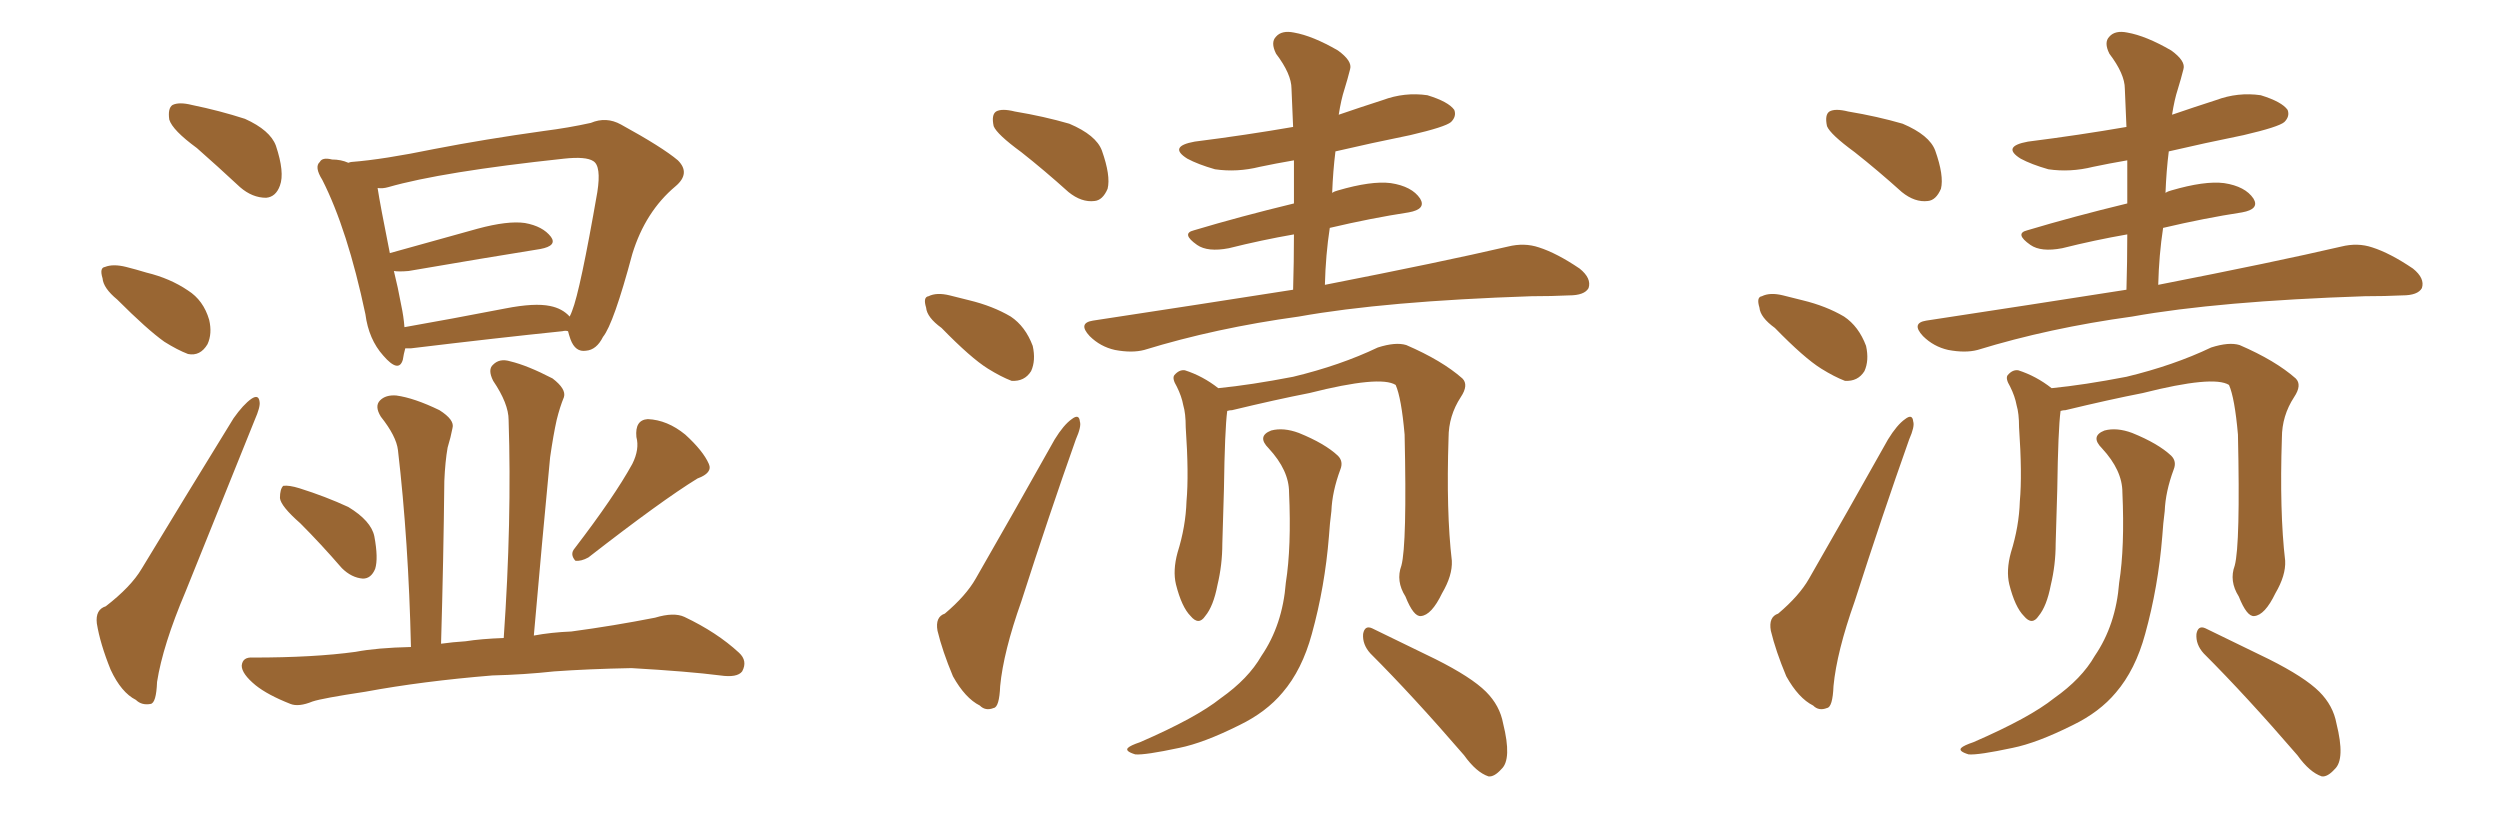 <svg xmlns="http://www.w3.org/2000/svg" xmlns:xlink="http://www.w3.org/1999/xlink" width="450" height="150"><path fill="#996633" padding="10" d="M35.45 26.66L35.45 26.66Q31.05 23.44 30.47 21.53L30.47 21.53Q30.18 19.48 31.05 18.90L31.05 18.90Q32.23 18.31 34.57 18.90L34.57 18.90Q39.55 19.92 44.09 21.39L44.09 21.39Q48.63 23.44 49.66 26.22L49.66 26.22Q51.27 31.05 50.39 33.40L50.39 33.40Q49.66 35.45 47.90 35.60L47.90 35.60Q45.41 35.60 43.21 33.69L43.21 33.69Q39.11 29.88 35.45 26.66ZM21.09 53.91L21.09 53.91Q18.60 51.86 18.46 50.10L18.46 50.10Q17.87 48.19 18.90 48.05L18.90 48.05Q20.36 47.46 22.71 48.05L22.71 48.05Q24.46 48.49 26.37 49.07L26.37 49.07Q30.62 50.10 33.84 52.29L33.84 52.29Q36.62 54.05 37.65 57.57L37.65 57.57Q38.23 60.06 37.35 61.96L37.35 61.96Q36.04 64.16 33.84 63.72L33.84 63.72Q31.93 62.99 29.59 61.52L29.59 61.52Q26.51 59.33 21.09 53.91ZM19.04 109.13L19.04 109.13Q23.58 105.62 25.49 102.39L25.49 102.39Q33.11 89.79 42.04 75.29L42.04 75.29Q43.80 72.80 45.26 71.78L45.26 71.78Q46.58 70.90 46.73 72.36L46.73 72.36Q46.88 73.24 45.85 75.59L45.85 75.59Q39.99 90.09 33.40 106.49L33.40 106.49Q29.30 116.16 28.27 122.75L28.27 122.75Q28.13 126.56 27.10 126.71L27.10 126.71Q25.49 127.00 24.46 125.98L24.46 125.98Q21.83 124.66 19.92 120.56L19.92 120.56Q18.02 115.87 17.43 112.21L17.43 112.21Q17.14 109.72 19.04 109.13ZM102.25 59.62L102.25 59.62Q101.81 59.47 101.22 59.62L101.22 59.62Q89.79 60.79 73.97 62.70L73.97 62.70Q73.39 62.70 72.95 62.70L72.95 62.70Q72.66 63.72 72.51 64.75L72.51 64.75Q71.78 67.24 68.99 64.01L68.99 64.01Q66.36 61.08 65.77 56.54L65.77 56.54Q62.55 41.31 58.01 32.37L58.01 32.37Q56.54 30.03 57.57 29.15L57.57 29.15Q58.01 28.27 59.77 28.71L59.77 28.71Q61.38 28.71 62.70 29.30L62.70 29.30Q63.13 29.15 63.28 29.15L63.28 29.15Q68.99 28.71 78.22 26.81L78.22 26.81Q87.30 25.05 97.85 23.58L97.85 23.58Q102.39 23.00 106.35 22.12L106.35 22.12Q109.13 20.95 111.77 22.41L111.77 22.41Q119.24 26.51 122.02 28.86L122.02 28.86Q124.37 31.20 121.58 33.54L121.58 33.54Q116.16 38.09 113.82 45.70L113.82 45.70Q110.45 58.30 108.54 60.64L108.54 60.64Q107.37 62.99 105.47 63.13L105.47 63.13Q103.56 63.43 102.69 61.08L102.69 61.08Q102.39 60.21 102.25 59.62ZM72.22 54.93L72.22 54.93Q72.66 56.98 72.80 58.89L72.80 58.89Q81.15 57.42 90.97 55.52L90.97 55.52Q96.24 54.49 99.02 55.08L99.02 55.08Q101.22 55.52 102.54 56.98L102.54 56.98Q102.83 56.40 102.98 55.96L102.98 55.96Q104.44 52.29 107.52 34.57L107.52 34.57Q108.25 29.88 106.79 29.00L106.79 29.00Q105.47 28.13 101.51 28.56L101.51 28.56Q79.54 30.91 69.87 33.69L69.87 33.69Q68.85 33.98 67.97 33.84L67.97 33.84Q68.41 36.77 70.17 45.56L70.17 45.56Q77.49 43.51 85.99 41.16L85.99 41.16Q91.41 39.70 94.48 40.14L94.48 40.14Q97.71 40.72 99.17 42.63L99.17 42.63Q100.34 44.24 97.27 44.82L97.27 44.82Q87.16 46.44 73.54 48.78L73.54 48.78Q71.78 48.93 70.90 48.78L70.90 48.78Q71.63 51.71 72.22 54.93ZM54.05 94.19L54.05 94.19Q50.54 91.11 50.39 89.65L50.39 89.65Q50.39 88.04 50.98 87.45L50.98 87.45Q52.00 87.30 53.91 87.89L53.91 87.89Q58.59 89.36 62.70 91.26L62.70 91.26Q66.80 93.75 67.38 96.53L67.38 96.53Q68.12 100.49 67.53 102.39L67.53 102.39Q66.80 104.15 65.33 104.15L65.33 104.15Q63.28 104.00 61.52 102.25L61.52 102.25Q57.71 97.85 54.05 94.19ZM113.82 83.50L113.82 83.50Q115.14 80.86 114.55 78.66L114.55 78.66Q114.26 75.59 116.60 75.44L116.60 75.44Q120.12 75.59 123.34 78.22L123.34 78.22Q126.56 81.15 127.59 83.50L127.59 83.50Q128.32 85.11 125.54 86.13L125.54 86.13Q119.09 90.09 105.91 100.34L105.91 100.34Q104.59 101.07 103.56 100.93L103.56 100.93Q102.54 99.76 103.42 98.73L103.42 98.73Q110.60 89.36 113.82 83.50ZM83.79 115.43L83.79 115.43L83.79 115.43Q86.57 114.99 90.67 114.84L90.67 114.84Q92.14 93.75 91.55 75.59L91.55 75.59Q91.55 72.66 88.77 68.55L88.77 68.55Q87.74 66.50 88.77 65.63L88.77 65.63Q89.94 64.45 91.85 65.04L91.85 65.04Q94.92 65.77 99.46 68.12L99.46 68.12Q101.95 70.02 101.51 71.48L101.51 71.48Q100.78 73.24 100.20 75.59L100.20 75.59Q99.61 78.22 99.02 82.32L99.02 82.32Q97.56 97.56 96.09 114.40L96.09 114.40Q99.17 113.82 102.83 113.67L102.83 113.67Q110.45 112.65 117.92 111.18L117.92 111.18Q121.29 110.16 123.19 111.04L123.19 111.04Q129.05 113.82 133.01 117.48L133.01 117.48Q134.62 118.95 133.59 120.85L133.59 120.85Q132.71 122.02 129.64 121.58L129.64 121.58Q123.93 120.85 113.67 120.26L113.67 120.26Q105.91 120.41 99.76 120.85L99.76 120.85Q94.34 121.44 88.62 121.58L88.62 121.58Q76.03 122.61 65.77 124.51L65.77 124.51Q58.01 125.68 56.25 126.27L56.25 126.27Q53.76 127.29 52.29 126.71L52.29 126.71Q48.19 125.10 46.00 123.34L46.00 123.34Q43.51 121.29 43.51 119.82L43.51 119.82Q43.65 118.21 45.56 118.36L45.56 118.36Q56.54 118.36 64.01 117.33L64.01 117.33Q67.82 116.60 73.97 116.46L73.97 116.46Q73.54 97.41 71.63 81.01L71.63 81.01Q71.34 78.52 68.55 75L68.55 75Q67.38 73.10 68.41 72.07L68.41 72.07Q69.43 71.04 71.34 71.19L71.34 71.19Q74.56 71.63 79.10 73.83L79.10 73.83Q81.88 75.59 81.45 77.05L81.45 77.05Q81.15 78.66 80.57 80.57L80.57 80.57Q80.13 83.06 79.98 86.57L79.98 86.57Q79.83 100.78 79.39 115.87L79.39 115.87Q81.45 115.58 83.79 115.43ZM183.84 27.39L183.84 27.39Q179.44 24.17 178.86 22.71L178.86 22.71Q178.42 20.65 179.30 20.07L179.30 20.07Q180.32 19.48 182.67 20.07L182.67 20.07Q187.94 20.95 192.48 22.27L192.48 22.27Q197.31 24.32 198.34 27.10L198.34 27.10Q199.95 31.64 199.37 33.98L199.37 33.98Q198.49 36.04 197.02 36.18L197.02 36.18Q194.68 36.47 192.33 34.57L192.33 34.57Q187.94 30.62 183.84 27.39ZM169.48 59.03L169.48 59.03Q166.85 57.13 166.70 55.37L166.70 55.37Q166.11 53.47 167.14 53.32L167.14 53.32Q168.60 52.59 170.95 53.17L170.95 53.17Q172.71 53.61 174.46 54.05L174.46 54.05Q178.71 55.08 181.93 56.98L181.93 56.98Q184.57 58.74 185.89 62.26L185.89 62.26Q186.47 64.89 185.60 66.80L185.60 66.80Q184.42 68.70 182.08 68.55L182.08 68.55Q180.18 67.82 177.83 66.36L177.83 66.36Q174.76 64.45 169.48 59.03ZM170.07 110.45L170.07 110.45Q173.88 107.23 175.63 104.15L175.63 104.15Q182.37 92.43 189.84 79.10L189.84 79.10Q191.46 76.46 192.92 75.44L192.92 75.44Q194.24 74.41 194.38 75.88L194.38 75.88Q194.68 76.76 193.65 79.10L193.65 79.10Q188.82 92.72 183.84 108.25L183.84 108.25Q180.62 117.33 180.03 123.49L180.03 123.49Q179.88 127.29 178.86 127.44L178.86 127.44Q177.39 128.03 176.37 127.00L176.37 127.00Q173.73 125.68 171.53 121.73L171.53 121.73Q169.63 117.19 168.75 113.53L168.75 113.53Q168.31 111.04 170.07 110.45ZM232.76 52.15L232.76 52.15Q232.91 47.02 232.91 42.19L232.91 42.19Q227.05 43.21 221.19 44.68L221.19 44.68Q217.38 45.41 215.48 44.09L215.48 44.09Q212.55 42.04 214.89 41.46L214.89 41.46Q223.24 38.96 232.91 36.62L232.91 36.62Q232.91 32.52 232.91 28.86L232.91 28.86Q229.54 29.44 226.76 30.03L226.76 30.03Q222.66 31.05 218.70 30.47L218.70 30.47Q215.63 29.59 213.72 28.56L213.72 28.56Q210.21 26.37 215.04 25.49L215.04 25.49Q224.27 24.32 232.76 22.85L232.76 22.85Q232.62 19.19 232.47 15.97L232.47 15.97Q232.47 13.33 229.69 9.67L229.69 9.67Q228.66 7.62 229.69 6.59L229.69 6.59Q230.71 5.42 232.91 5.86L232.91 5.86Q236.28 6.45 240.82 9.08L240.82 9.08Q243.46 10.99 243.02 12.45L243.02 12.45Q242.58 14.21 241.99 16.11L241.99 16.11Q241.41 17.87 240.97 20.65L240.97 20.65Q244.78 19.34 248.88 18.02L248.88 18.02Q252.83 16.55 256.93 17.14L256.93 17.14Q260.74 18.31 261.77 19.78L261.77 19.78Q262.21 20.95 261.18 21.97L261.18 21.97Q260.16 22.85 253.86 24.32L253.86 24.32Q246.68 25.78 240.38 27.25L240.38 27.25Q239.94 30.76 239.79 34.72L239.79 34.72Q240.23 34.42 240.82 34.28L240.82 34.28Q246.83 32.52 250.34 32.96L250.34 32.96Q254.15 33.54 255.62 35.74L255.62 35.74Q256.79 37.65 253.56 38.23L253.56 38.23Q246.83 39.26 239.36 41.02L239.36 41.02Q238.62 45.85 238.48 51.27L238.48 51.27Q259.42 47.17 271.44 44.38L271.44 44.38Q274.37 43.65 277.00 44.53L277.00 44.53Q280.22 45.56 284.33 48.34L284.33 48.34Q286.52 50.10 285.94 51.86L285.94 51.86Q285.21 53.17 282.42 53.17L282.42 53.17Q279.35 53.32 275.68 53.32L275.68 53.32Q249.32 54.20 233.79 56.98L233.79 56.98Q218.85 59.03 205.96 62.99L205.96 62.99Q203.76 63.57 200.68 62.99L200.68 62.99Q198.05 62.40 196.14 60.50L196.14 60.50Q193.95 58.15 196.73 57.71L196.73 57.71Q215.92 54.79 232.76 52.15ZM252.25 101.81L252.25 101.81Q253.27 98.00 252.83 78.22L252.83 78.22Q252.25 71.63 251.22 69.29L251.22 69.29L251.22 69.29Q248.44 67.53 235.69 70.75L235.69 70.75Q229.69 71.92 221.78 73.83L221.78 73.83Q221.34 73.83 220.90 73.97L220.90 73.97Q220.46 77.34 220.31 88.04L220.31 88.04Q220.17 92.87 220.02 97.85L220.02 97.85Q220.02 101.66 219.14 105.32L219.14 105.32Q218.41 109.13 216.94 110.89L216.94 110.89Q215.77 112.65 214.31 110.89L214.31 110.89Q212.70 109.28 211.67 105.18L211.67 105.18Q211.08 102.69 211.96 99.46L211.96 99.46Q213.43 94.78 213.57 90.23L213.57 90.23Q214.01 85.40 213.43 76.90L213.43 76.90Q213.43 74.41 212.99 72.95L212.99 72.95Q212.70 71.34 211.82 69.58L211.82 69.58Q210.94 68.12 211.38 67.53L211.38 67.53Q212.26 66.50 213.28 66.65L213.28 66.65Q216.50 67.68 219.29 69.87L219.29 69.87Q225.15 69.29 232.76 67.82L232.76 67.82Q241.26 65.77 248.00 62.55L248.00 62.55Q251.22 61.52 253.13 62.11L253.13 62.11Q259.57 64.89 263.23 68.12L263.23 68.12Q264.40 69.29 262.94 71.48L262.94 71.48Q260.74 74.85 260.74 78.81L260.74 78.81Q260.30 92.14 261.33 100.93L261.33 100.93L261.33 100.93Q261.47 103.56 259.57 106.79L259.57 106.79Q257.67 110.74 255.76 110.89L255.76 110.89Q254.44 111.04 252.98 107.37L252.98 107.37Q251.22 104.59 252.25 101.81ZM246.68 117.63L246.68 117.63Q245.21 116.02 245.36 114.11L245.36 114.11Q245.65 112.50 246.97 113.09L246.97 113.09Q250.93 114.99 258.40 118.65L258.40 118.65Q264.84 121.88 267.48 124.51L267.48 124.51Q269.97 127.00 270.56 130.22L270.56 130.22Q272.17 136.67 270.26 138.43L270.26 138.43Q268.95 139.89 267.92 139.75L267.92 139.75Q265.72 139.01 263.53 135.94L263.53 135.94Q254.30 125.24 246.68 117.63ZM232.03 88.62L232.03 88.62L232.03 88.62Q232.03 84.67 228.37 80.71L228.37 80.71Q226.17 78.52 228.81 77.49L228.81 77.49Q231.01 76.90 233.79 77.93L233.79 77.93Q238.48 79.83 240.82 82.03L240.82 82.03Q241.85 83.06 241.26 84.52L241.26 84.52Q239.79 88.48 239.65 91.99L239.65 91.99Q239.36 94.19 239.21 96.53L239.21 96.53Q238.48 105.62 236.13 114.11L236.13 114.11Q234.38 120.56 230.86 124.66L230.86 124.66Q227.93 128.17 223.10 130.52L223.10 130.52Q216.65 133.74 212.26 134.62L212.26 134.62Q206.10 135.94 204.35 135.79L204.35 135.79Q202.44 135.21 203.03 134.62L203.03 134.62Q203.47 134.18 205.22 133.59L205.22 133.59Q215.33 129.20 219.73 125.68L219.73 125.68Q224.71 122.17 227.05 118.07L227.05 118.07Q230.86 112.50 231.45 104.88L231.45 104.88Q232.47 98.44 232.03 88.62ZM333.84 27.39L333.84 27.39Q329.44 24.17 328.86 22.71L328.86 22.71Q328.42 20.65 329.30 20.07L329.30 20.07Q330.32 19.48 332.67 20.07L332.67 20.07Q337.94 20.95 342.48 22.27L342.48 22.27Q347.31 24.32 348.34 27.10L348.34 27.10Q349.95 31.64 349.37 33.98L349.37 33.98Q348.49 36.04 347.02 36.18L347.02 36.18Q344.68 36.47 342.33 34.57L342.33 34.57Q337.94 30.62 333.84 27.39ZM319.48 59.03L319.48 59.03Q316.85 57.13 316.70 55.37L316.70 55.37Q316.11 53.47 317.14 53.32L317.14 53.32Q318.60 52.59 320.95 53.17L320.95 53.17Q322.71 53.61 324.46 54.05L324.46 54.05Q328.71 55.08 331.93 56.98L331.93 56.98Q334.57 58.74 335.89 62.26L335.89 62.26Q336.47 64.89 335.60 66.80L335.60 66.80Q334.42 68.70 332.08 68.55L332.08 68.55Q330.18 67.82 327.83 66.36L327.83 66.36Q324.76 64.45 319.48 59.03ZM320.07 110.45L320.07 110.45Q323.88 107.23 325.63 104.15L325.63 104.15Q332.37 92.43 339.84 79.10L339.84 79.10Q341.46 76.46 342.92 75.44L342.92 75.44Q344.24 74.41 344.38 75.88L344.38 75.88Q344.68 76.76 343.65 79.10L343.65 79.10Q338.82 92.72 333.84 108.25L333.84 108.25Q330.62 117.33 330.03 123.49L330.03 123.49Q329.88 127.29 328.86 127.44L328.86 127.44Q327.39 128.03 326.37 127.00L326.37 127.00Q323.73 125.68 321.53 121.73L321.53 121.73Q319.63 117.19 318.75 113.53L318.75 113.53Q318.31 111.04 320.07 110.45ZM382.76 52.15L382.76 52.15Q382.91 47.02 382.91 42.19L382.91 42.19Q377.05 43.21 371.19 44.68L371.19 44.68Q367.38 45.41 365.48 44.09L365.48 44.09Q362.55 42.04 364.89 41.46L364.89 41.46Q373.24 38.96 382.91 36.62L382.91 36.62Q382.91 32.52 382.91 28.86L382.91 28.86Q379.54 29.44 376.76 30.03L376.76 30.03Q372.66 31.05 368.70 30.47L368.70 30.47Q365.63 29.59 363.72 28.56L363.72 28.56Q360.21 26.37 365.04 25.49L365.04 25.49Q374.27 24.32 382.76 22.85L382.76 22.85Q382.62 19.19 382.47 15.97L382.47 15.97Q382.47 13.33 379.69 9.67L379.69 9.67Q378.66 7.62 379.69 6.59L379.69 6.59Q380.71 5.42 382.91 5.86L382.91 5.86Q386.28 6.45 390.82 9.08L390.82 9.08Q393.46 10.99 393.02 12.45L393.02 12.45Q392.58 14.21 391.99 16.11L391.99 16.11Q391.41 17.87 390.97 20.65L390.97 20.65Q394.78 19.34 398.88 18.02L398.88 18.02Q402.83 16.55 406.93 17.14L406.93 17.14Q410.74 18.31 411.77 19.78L411.77 19.78Q412.21 20.95 411.18 21.97L411.18 21.97Q410.16 22.85 403.86 24.32L403.86 24.32Q396.68 25.78 390.38 27.25L390.38 27.25Q389.94 30.76 389.79 34.72L389.79 34.72Q390.23 34.42 390.82 34.28L390.82 34.28Q396.83 32.52 400.34 32.96L400.34 32.96Q404.15 33.54 405.62 35.74L405.62 35.74Q406.79 37.65 403.56 38.23L403.56 38.23Q396.83 39.26 389.36 41.02L389.36 41.02Q388.62 45.85 388.48 51.27L388.48 51.27Q409.42 47.17 421.44 44.38L421.44 44.38Q424.37 43.65 427.00 44.53L427.00 44.53Q430.22 45.56 434.33 48.34L434.33 48.34Q436.52 50.10 435.94 51.86L435.94 51.86Q435.21 53.17 432.42 53.17L432.42 53.17Q429.35 53.32 425.68 53.32L425.68 53.32Q399.32 54.20 383.79 56.98L383.79 56.98Q368.85 59.03 355.96 62.99L355.96 62.99Q353.76 63.57 350.68 62.99L350.68 62.99Q348.05 62.40 346.14 60.50L346.14 60.50Q343.95 58.15 346.73 57.71L346.73 57.71Q365.92 54.79 382.76 52.15ZM402.25 101.81L402.25 101.81Q403.27 98.00 402.83 78.22L402.83 78.22Q402.25 71.63 401.22 69.29L401.22 69.29L401.22 69.29Q398.44 67.53 385.69 70.75L385.69 70.75Q379.69 71.92 371.78 73.83L371.78 73.83Q371.34 73.83 370.90 73.97L370.90 73.97Q370.46 77.34 370.31 88.04L370.31 88.04Q370.17 92.87 370.02 97.85L370.02 97.85Q370.02 101.66 369.14 105.32L369.14 105.32Q368.41 109.13 366.94 110.89L366.94 110.89Q365.77 112.65 364.31 110.89L364.31 110.89Q362.70 109.28 361.67 105.18L361.67 105.18Q361.08 102.69 361.96 99.46L361.96 99.46Q363.43 94.78 363.57 90.23L363.57 90.23Q364.01 85.40 363.43 76.90L363.43 76.90Q363.43 74.41 362.99 72.95L362.99 72.95Q362.70 71.34 361.82 69.58L361.82 69.58Q360.94 68.12 361.38 67.53L361.38 67.53Q362.26 66.50 363.28 66.65L363.28 66.65Q366.50 67.68 369.29 69.87L369.29 69.87Q375.15 69.29 382.76 67.82L382.76 67.82Q391.26 65.77 398.00 62.55L398.00 62.55Q401.22 61.52 403.13 62.11L403.13 62.11Q409.57 64.89 413.23 68.12L413.23 68.12Q414.40 69.29 412.94 71.48L412.94 71.48Q410.74 74.85 410.74 78.81L410.74 78.81Q410.30 92.14 411.33 100.93L411.33 100.93L411.33 100.93Q411.47 103.56 409.57 106.79L409.57 106.79Q407.67 110.74 405.76 110.89L405.76 110.89Q404.44 111.04 402.98 107.37L402.98 107.37Q401.22 104.59 402.25 101.81ZM396.68 117.63L396.68 117.63Q395.21 116.02 395.36 114.11L395.36 114.11Q395.65 112.50 396.97 113.09L396.97 113.09Q400.93 114.99 408.40 118.65L408.40 118.65Q414.84 121.88 417.48 124.51L417.48 124.51Q419.97 127.00 420.56 130.22L420.56 130.22Q422.17 136.67 420.26 138.43L420.26 138.43Q418.95 139.89 417.92 139.75L417.92 139.75Q415.72 139.01 413.53 135.94L413.53 135.94Q404.30 125.24 396.68 117.63ZM382.03 88.62L382.03 88.62L382.03 88.62Q382.03 84.67 378.37 80.71L378.37 80.71Q376.17 78.52 378.81 77.49L378.81 77.49Q381.01 76.90 383.79 77.93L383.79 77.93Q388.48 79.83 390.82 82.03L390.82 82.03Q391.85 83.06 391.26 84.52L391.26 84.52Q389.79 88.48 389.65 91.99L389.65 91.99Q389.36 94.19 389.21 96.53L389.21 96.53Q388.48 105.62 386.13 114.11L386.13 114.11Q384.38 120.56 380.86 124.66L380.86 124.66Q377.93 128.17 373.10 130.52L373.10 130.52Q366.65 133.74 362.26 134.62L362.26 134.62Q356.10 135.94 354.35 135.79L354.35 135.79Q352.44 135.21 353.03 134.62L353.03 134.62Q353.47 134.18 355.22 133.59L355.22 133.59Q365.33 129.20 369.73 125.68L369.73 125.68Q374.71 122.17 377.05 118.07L377.05 118.07Q380.86 112.50 381.45 104.88L381.45 104.88Q382.47 98.44 382.03 88.62Z"/></svg>